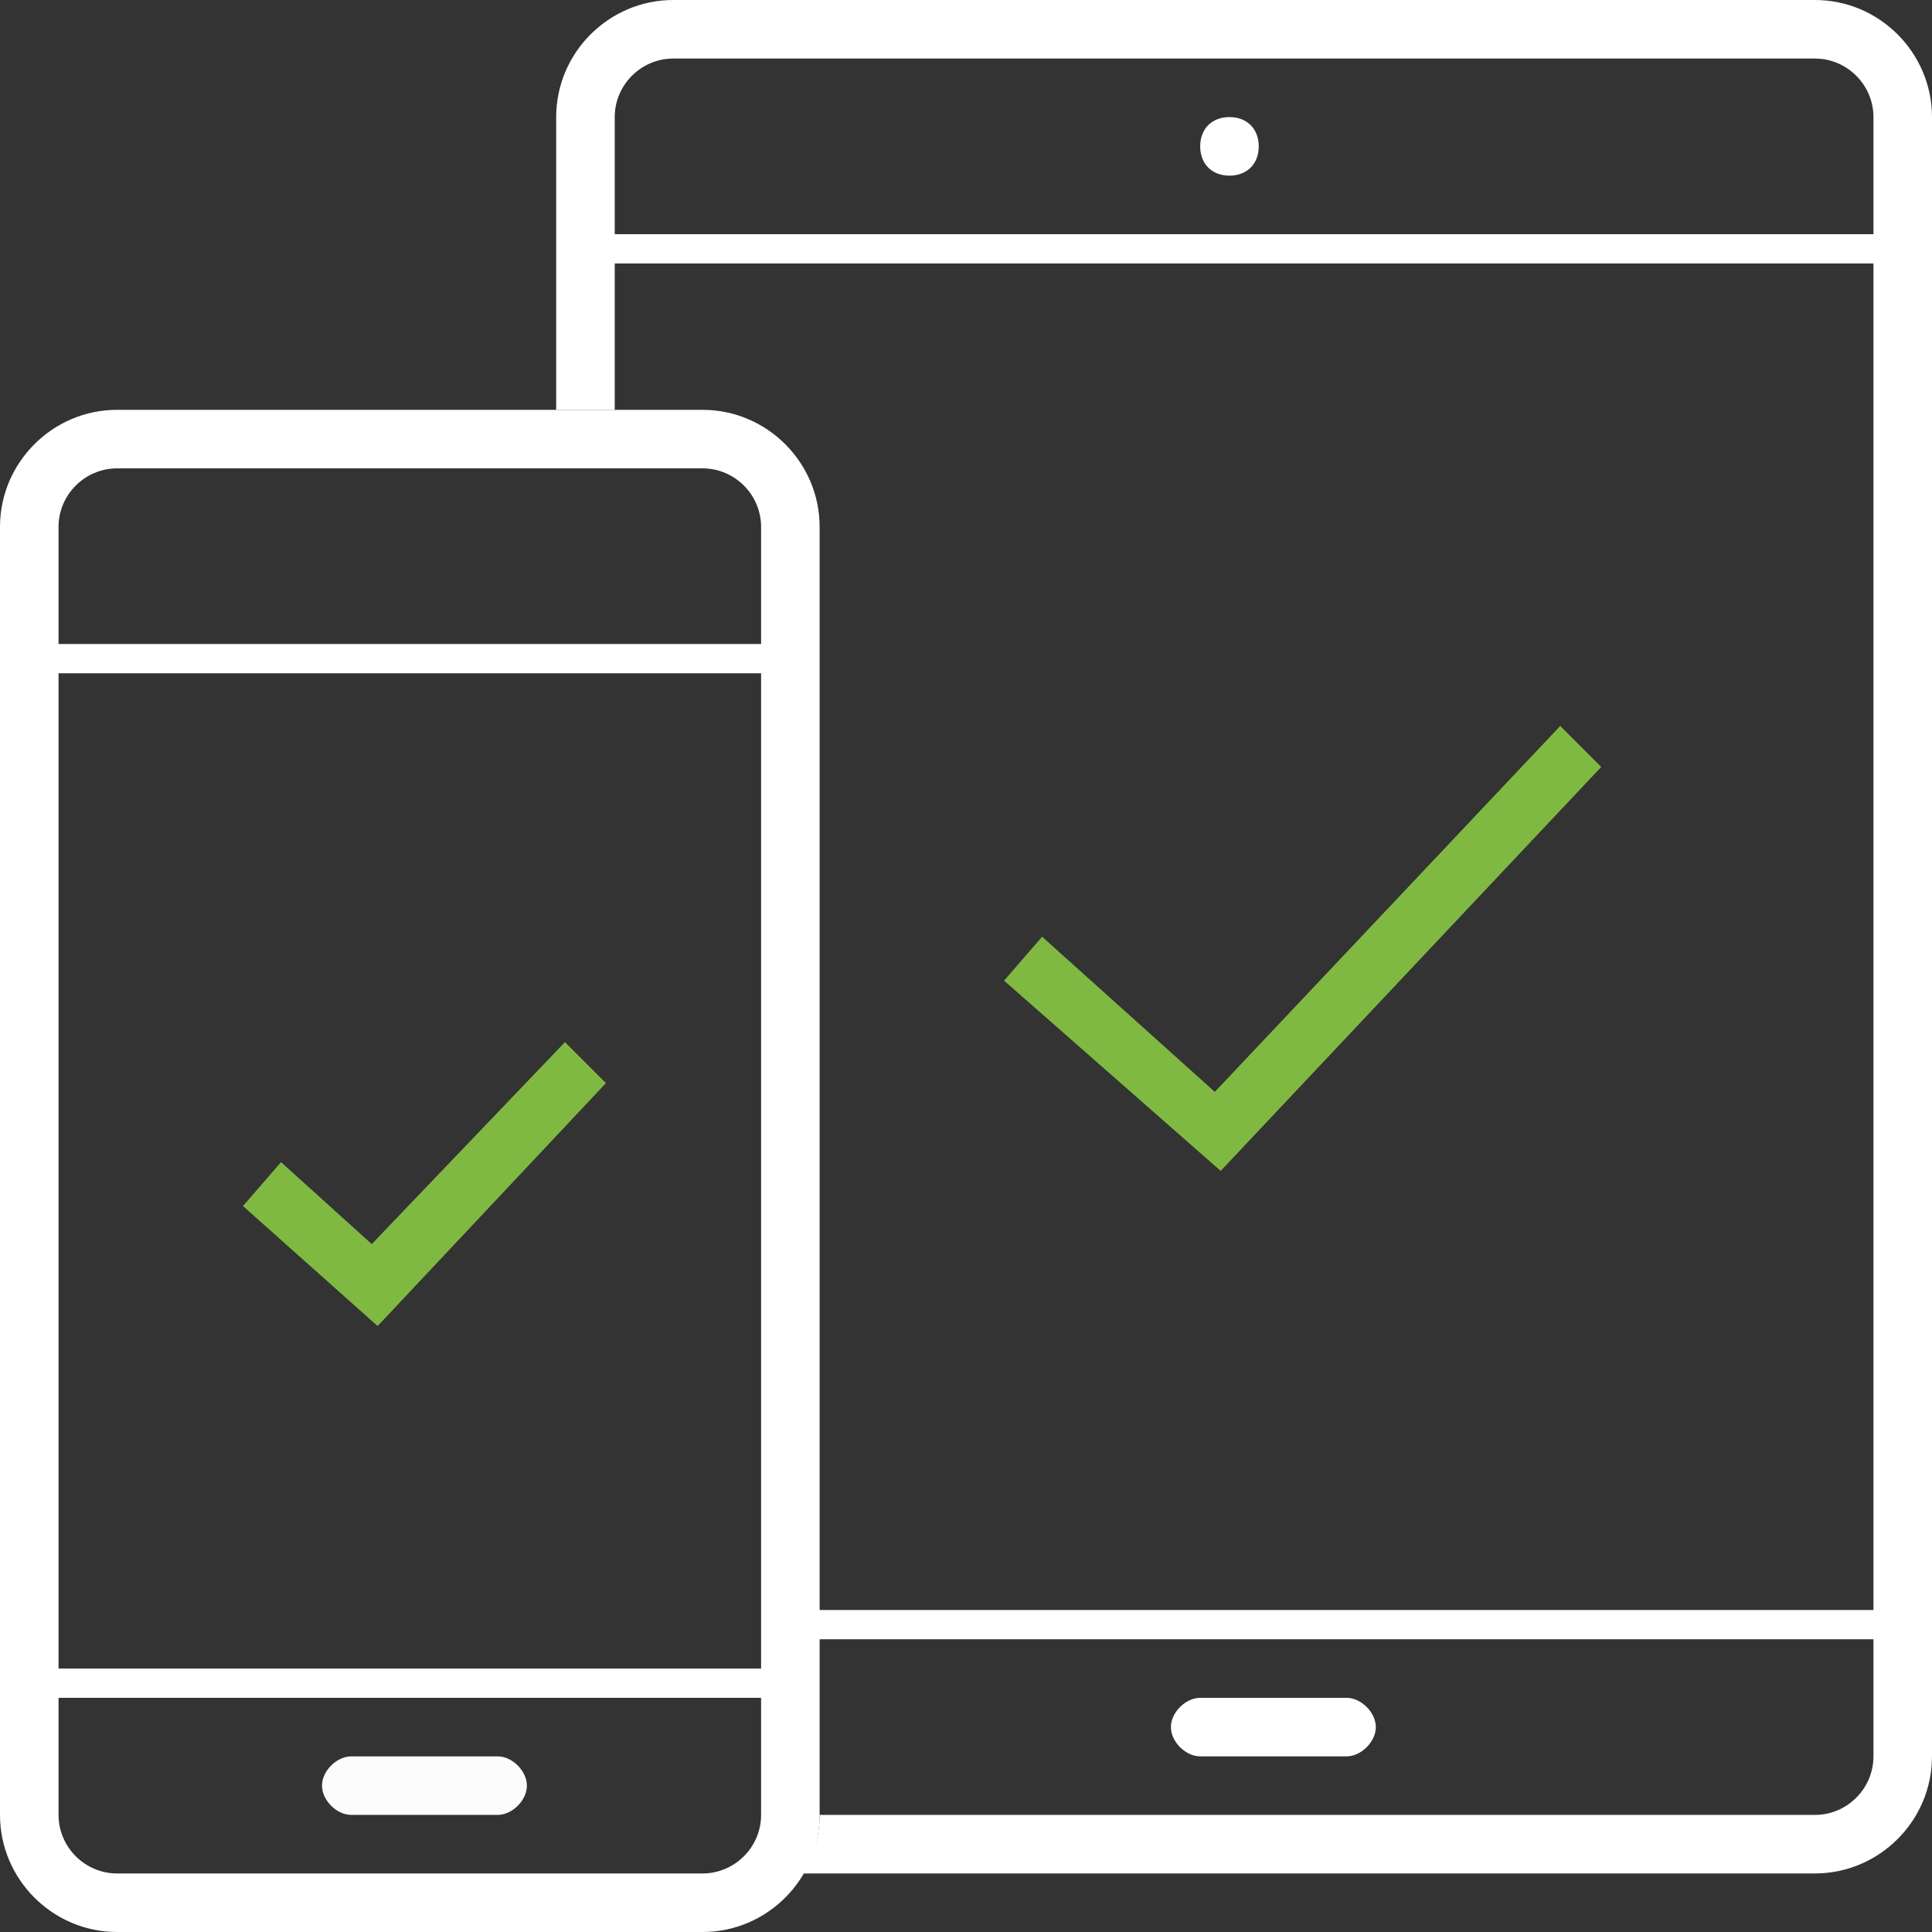 <?xml version="1.0" encoding="utf-8"?>
<!-- Generator: Adobe Illustrator 19.0.0, SVG Export Plug-In . SVG Version: 6.00 Build 0)  -->
<svg version="1.1" id="Layer_1" xmlns="http://www.w3.org/2000/svg" xmlns:xlink="http://www.w3.org/1999/xlink" x="0px" y="0px"
	 viewBox="758 168 66 66" style="enable-background:new 758 168 66 66;" width="66" height="66" xml:space="preserve">
<rect x="758" y="168" width="66" height="66" fill="#333333" stroke="none"/>
<style type="text/css">
	.st0{fill:#FFFFFF;}
	.st1{fill:#80B942;}
	.st2{fill:#FCFCFC;}
</style>
<rect id="XMLID_17_" x="778" y="176" class="st0" width="45" height="1"/>
<rect id="XMLID_13_" x="785" y="223" class="st0" width="38" height="1"/>
<path id="XMLID_78_" class="st0" d="M801,173c0,0.6-0.4,1-1,1l0,0c-0.6,0-1-0.4-1-1l0,0c0-0.6,0.4-1,1-1l0,0
	C800.6,172,801,172.4,801,173L801,173z"/>
<polygon id="XMLID_9_" class="st1" points="799.7,208 792.3,201.5 793.6,200 799.5,205.3 811.3,192.8 812.7,194.2 "/>
<path id="XMLID_54_" class="st0" d="M804,228h-5c-0.5,0-1-0.5-1-1l0,0c0-0.5,0.5-1,1-1h5c0.5,0,1,0.5,1,1l0,0
	C805,227.5,804.5,228,804,228z"/>
<g id="XMLID_2_">
	<path id="XMLID_18_" class="st0" d="M820,168h-39c-2.2,0-4,1.8-4,4v10h2v-10c0-1.1,0.9-2,2-2h39c1.1,0,2,0.9,2,2v56
		c0,1.1-0.9,2-2,2h-34c0,0.7-0.2,1.4-0.6,2H820c2.2,0,4-1.8,4-4v-56C824,169.8,822.2,168,820,168z"/>
</g>
<rect id="XMLID_5_" x="759" y="190" class="st0" width="26" height="1"/>
<rect id="XMLID_4_" x="759" y="225" class="st0" width="26" height="1"/>
<polygon id="XMLID_3_" class="st1" points="770.9,213.3 766.3,209.2 767.6,207.7 770.7,210.5 777.3,203.6 778.7,205 "/>
<path id="XMLID_14_" class="st2" d="M775,230h-5c-0.5,0-1-0.5-1-1l0,0c0-0.5,0.5-1,1-1h5c0.5,0,1,0.5,1,1l0,0
	C776,229.5,775.5,230,775,230z"/>
<g id="XMLID_7_">
	<path id="XMLID_6_" class="st0" d="M782,184c1.1,0,2,0.9,2,2v44c0,1.1-0.9,2-2,2h-20c-1.1,0-2-0.9-2-2v-44c0-1.1,0.9-2,2-2H782
		 M782,182h-20c-2.2,0-4,1.8-4,4v44c0,2.2,1.8,4,4,4h20c2.2,0,4-1.8,4-4v-44C786,183.8,784.2,182,782,182L782,182z"/>
</g>
</svg>
